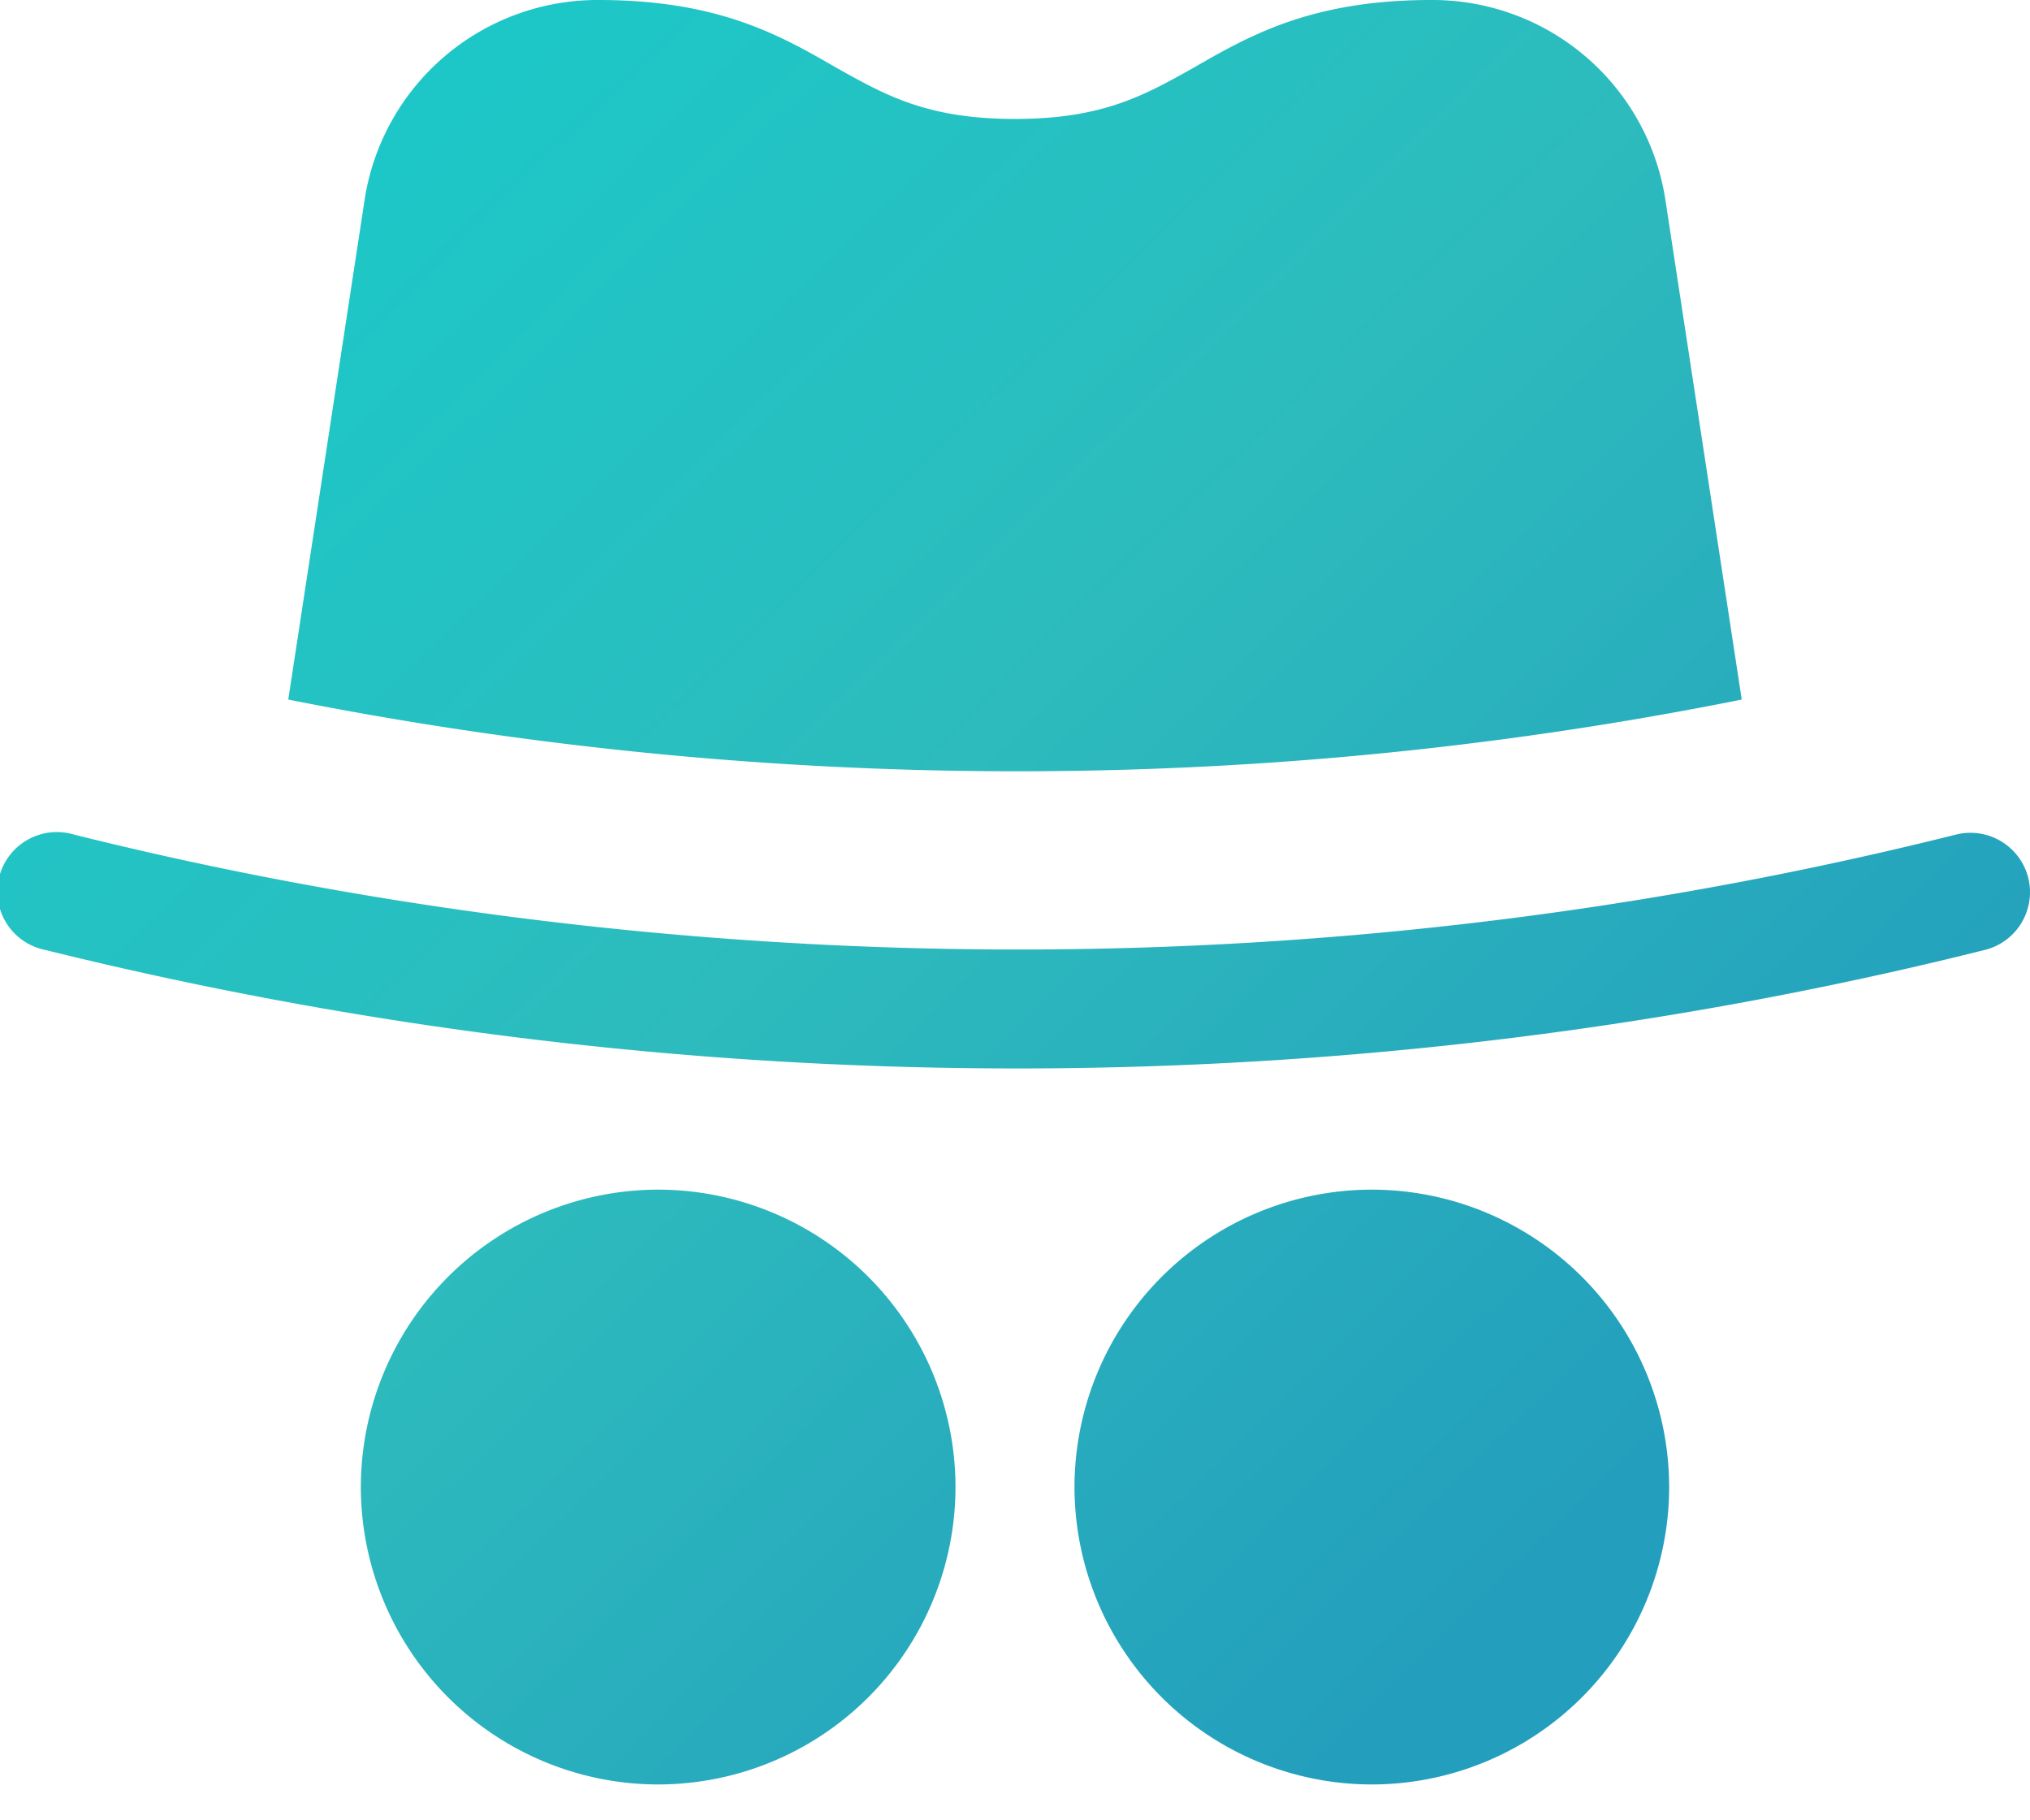 <svg width="29" height="26" fill="none" xmlns="http://www.w3.org/2000/svg"><path d="M9.402 16.992a4.252 4.252 0 0 0-4.247 4.248 4.252 4.252 0 0 0 4.247 4.248 4.252 4.252 0 0 0 4.248-4.248 4.252 4.252 0 0 0-4.248-4.248Zm10.196 0a4.252 4.252 0 0 0-4.248 4.248 4.252 4.252 0 0 0 4.248 4.248 4.252 4.252 0 0 0 4.247-4.248 4.252 4.252 0 0 0-4.247-4.248Zm5.284-7-1.088-7.12A3.367 3.367 0 0 0 20.447 0c-1.716 0-2.6.51-3.398.969-.697.39-1.292.73-2.549.73s-1.852-.34-2.549-.73C11.153.509 10.27 0 8.553 0a3.367 3.367 0 0 0-3.347 2.872l-1.088 7.12c5.301 1.053 12.54 1.647 20.764 0Zm4.093 2.546a.852.852 0 0 0-1.03-.618c-11.067 2.767-20.781 1.526-26.89 0a.85.85 0 1 0-.41 1.648 57.787 57.787 0 0 0 13.89 1.693c4.193 0 8.896-.461 13.82-1.693a.85.85 0 0 0 .62-1.03Z" fill="url(#a)"/><defs><linearGradient id="a" x1="0" y1="6.184" x2="19.118" y2="25.794" gradientUnits="userSpaceOnUse"><stop stop-color="#1CC8C8"/><stop offset=".474" stop-color="#2DBBBD"/><stop offset="1" stop-color="#239EBD"/></linearGradient></defs></svg>